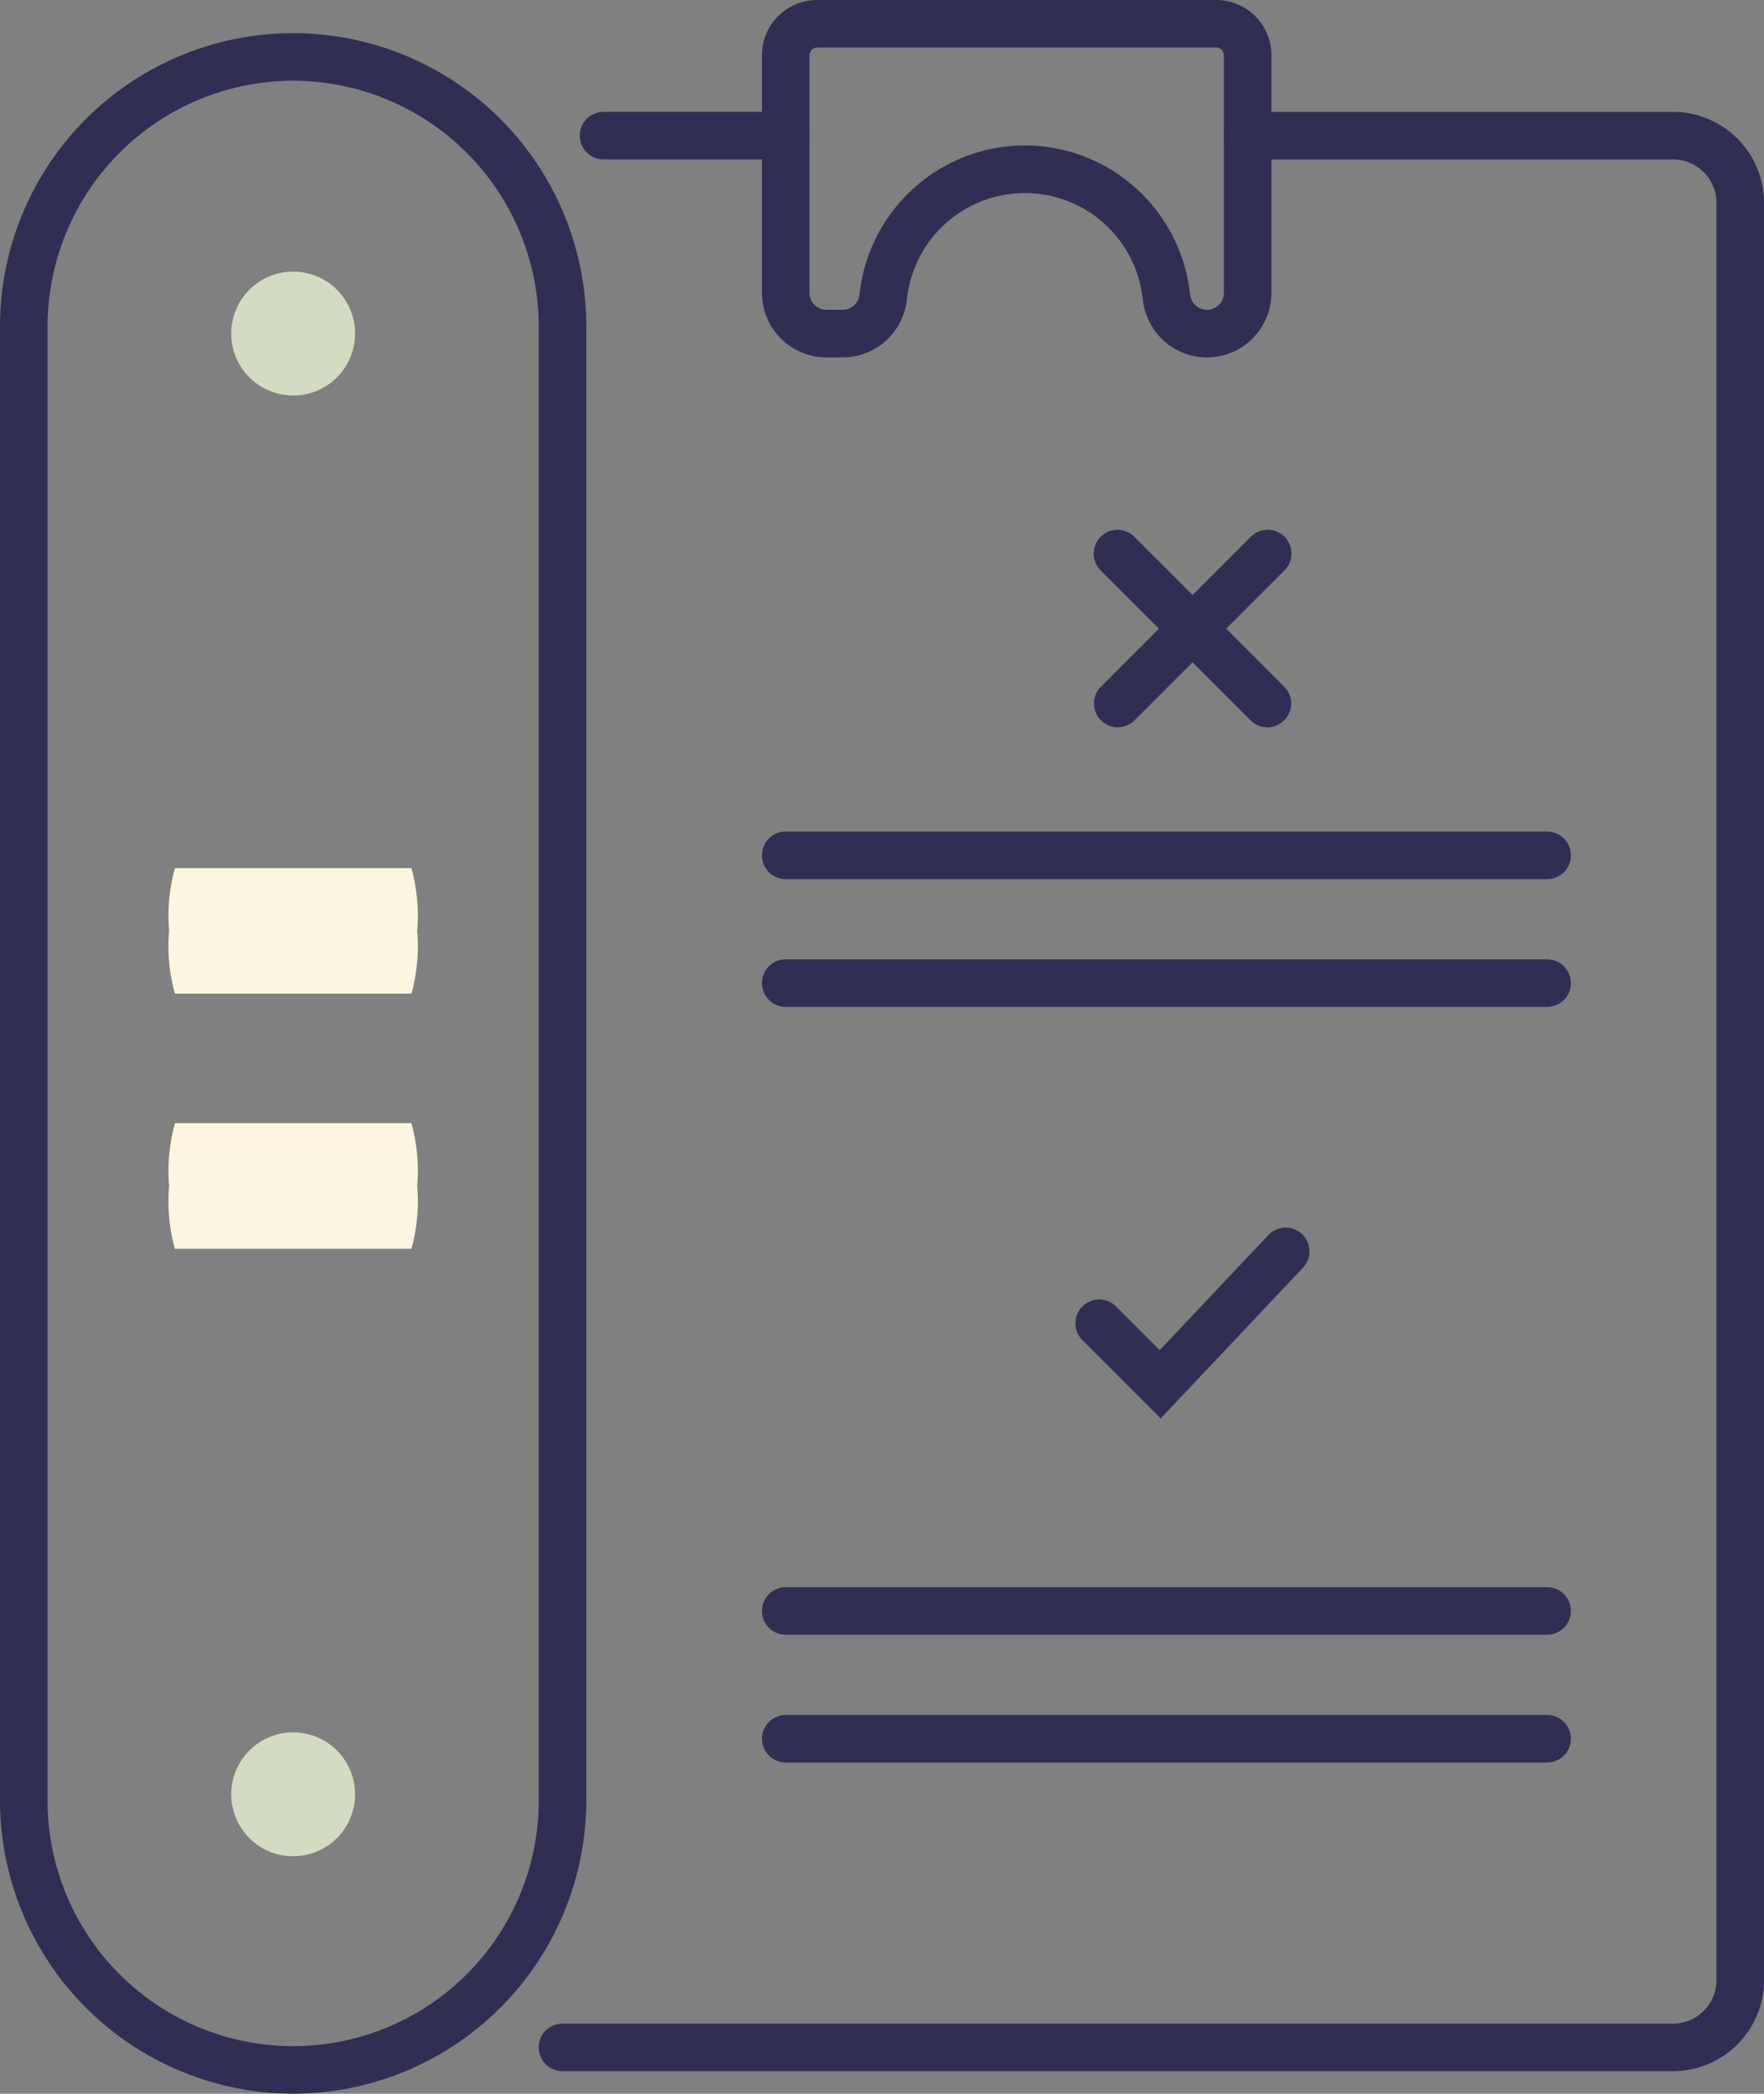 <svg id="Group_8" data-name="Group 8" xmlns="http://www.w3.org/2000/svg" xmlns:xlink="http://www.w3.org/1999/xlink" width="91.818" height="108.954" viewBox="0 0 91.818 108.954">
  <rect x="0" y="0" width="91.818" height="108.954" fill="#808080" stroke="none"/>
  <defs>
    <clipPath id="clip-path">
      <rect id="Rectangle_5" data-name="Rectangle 5" width="91.818" height="108.954" fill="none"/>
    </clipPath>
  </defs>
  <g id="Group_7" data-name="Group 7" clip-path="url(#clip-path)">
    <path id="Path_47" data-name="Path 47" d="M47.3,9.531H37.819a1.237,1.237,0,1,1,0-2.475H47.3a1.237,1.237,0,1,1,0,2.475" transform="translate(-6.403 -1.235)" fill="#302e53"/>
    <path id="Path_48" data-name="Path 48" d="M93.034,109.016H35.228a1.237,1.237,0,1,1,0-2.475H93.034a2.261,2.261,0,0,0,2.259-2.259V11.79a2.261,2.261,0,0,0-2.259-2.258H70.889a1.237,1.237,0,1,1,0-2.475H93.034a4.738,4.738,0,0,1,4.734,4.733v92.492a4.739,4.739,0,0,1-4.734,4.734" transform="translate(-5.949 -1.235)" fill="#302e53"/>
    <path id="Path_49" data-name="Path 49" d="M88.944,110.653H49.313a1.237,1.237,0,1,1,0-2.475h39.63a1.237,1.237,0,0,1,0,2.475" transform="translate(-8.414 -18.933)" fill="#302e53"/>
    <path id="Path_50" data-name="Path 50" d="M88.944,102.594H49.313a1.237,1.237,0,0,1,0-2.475h39.63a1.237,1.237,0,0,1,0,2.475" transform="translate(-8.414 -17.523)" fill="#302e53"/>
    <path id="Path_51" data-name="Path 51" d="M88.944,62.987H49.313a1.237,1.237,0,0,1,0-2.475h39.63a1.237,1.237,0,0,1,0,2.475" transform="translate(-8.414 -10.591)" fill="#302e53"/>
    <path id="Path_52" data-name="Path 52" d="M88.944,54.928H49.313a1.237,1.237,0,0,1,0-2.475h39.63a1.237,1.237,0,0,1,0,2.475" transform="translate(-8.414 -9.18)" fill="#302e53"/>
    <path id="Path_53" data-name="Path 53" d="M71.237,18.6a3.362,3.362,0,0,1-3.325-2.92l-.035-.262a6.171,6.171,0,0,0-12.238,0l-.035.264A3.363,3.363,0,0,1,52.278,18.6H51.43a3.358,3.358,0,0,1-3.354-3.354V2.873A2.876,2.876,0,0,1,50.949,0h20.77a2.876,2.876,0,0,1,2.873,2.873v12.37A3.358,3.358,0,0,1,71.237,18.6M61.758,7.566a8.669,8.669,0,0,1,8.573,7.528l.035.262a.879.879,0,0,0,1.751-.113V2.873a.4.4,0,0,0-.4-.4H50.949a.4.4,0,0,0-.4.4v12.37a.88.88,0,0,0,.879.879h.848a.881.881,0,0,0,.872-.765l.035-.264a8.667,8.667,0,0,1,8.573-7.526" transform="translate(-8.414)" fill="#302e53"/>
    <path id="Path_54" data-name="Path 54" d="M72.295,87.366l-4.06-4.059a1.238,1.238,0,1,1,1.75-1.751l2.259,2.258L77.9,77.824a1.237,1.237,0,0,1,1.8,1.7Z" transform="translate(-11.879 -13.553)" fill="#302e53"/>
    <path id="Path_55" data-name="Path 55" d="M70.263,43.7a1.237,1.237,0,0,1-.875-2.113L77.173,33.8a1.238,1.238,0,1,1,1.751,1.75l-7.786,7.786a1.234,1.234,0,0,1-.875.362" transform="translate(-12.081 -5.853)" fill="#302e53"/>
    <path id="Path_56" data-name="Path 56" d="M78.049,43.7a1.234,1.234,0,0,1-.875-.362l-7.786-7.786a1.238,1.238,0,1,1,1.751-1.75l7.786,7.785a1.237,1.237,0,0,1-.875,2.113" transform="translate(-12.081 -5.853)" fill="#302e53"/>
    <path id="Path_57" data-name="Path 57" d="M15.258,109.32A15.276,15.276,0,0,1,0,94.062V17.352a15.258,15.258,0,1,1,30.517,0v76.71A15.276,15.276,0,0,1,15.258,109.32m0-104.753A12.8,12.8,0,0,0,2.475,17.352v76.71a12.783,12.783,0,1,0,25.567,0V17.352A12.8,12.8,0,0,0,15.258,4.568" transform="translate(0 -0.366)" fill="#302e53"/>
    <path id="Path_58" data-name="Path 58" d="M21.035,112.5a3.223,3.223,0,1,0-3.224,3.223,3.224,3.224,0,0,0,3.224-3.223" transform="translate(-2.553 -19.126)" fill="#D3DBC3"/>
    <path id="Path_59" data-name="Path 59" d="M21.035,20.357a3.223,3.223,0,1,0-3.224,3.223,3.223,3.223,0,0,0,3.224-3.223" transform="translate(-2.553 -2.999)" fill="#D3DBC3"/>
    <path id="Path_60" data-name="Path 60" d="M10.673,58.028a9.236,9.236,0,0,1,.3-3.269H23.282a9.236,9.236,0,0,1,.3,3.269,9.236,9.236,0,0,1-.3,3.269H10.971a9.236,9.236,0,0,1-.3-3.269" transform="translate(-1.868 -9.584)" fill="#FCF5E0"/>
    <path id="Path_61" data-name="Path 61" d="M10.673,74.12a9.23,9.23,0,0,1,.3-3.268H23.282a9.23,9.23,0,0,1,.3,3.268,9.236,9.236,0,0,1-.3,3.269H10.971a9.236,9.236,0,0,1-.3-3.269" transform="translate(-1.868 -12.401)" fill="#FCF5E0"/>
  </g>
</svg>
